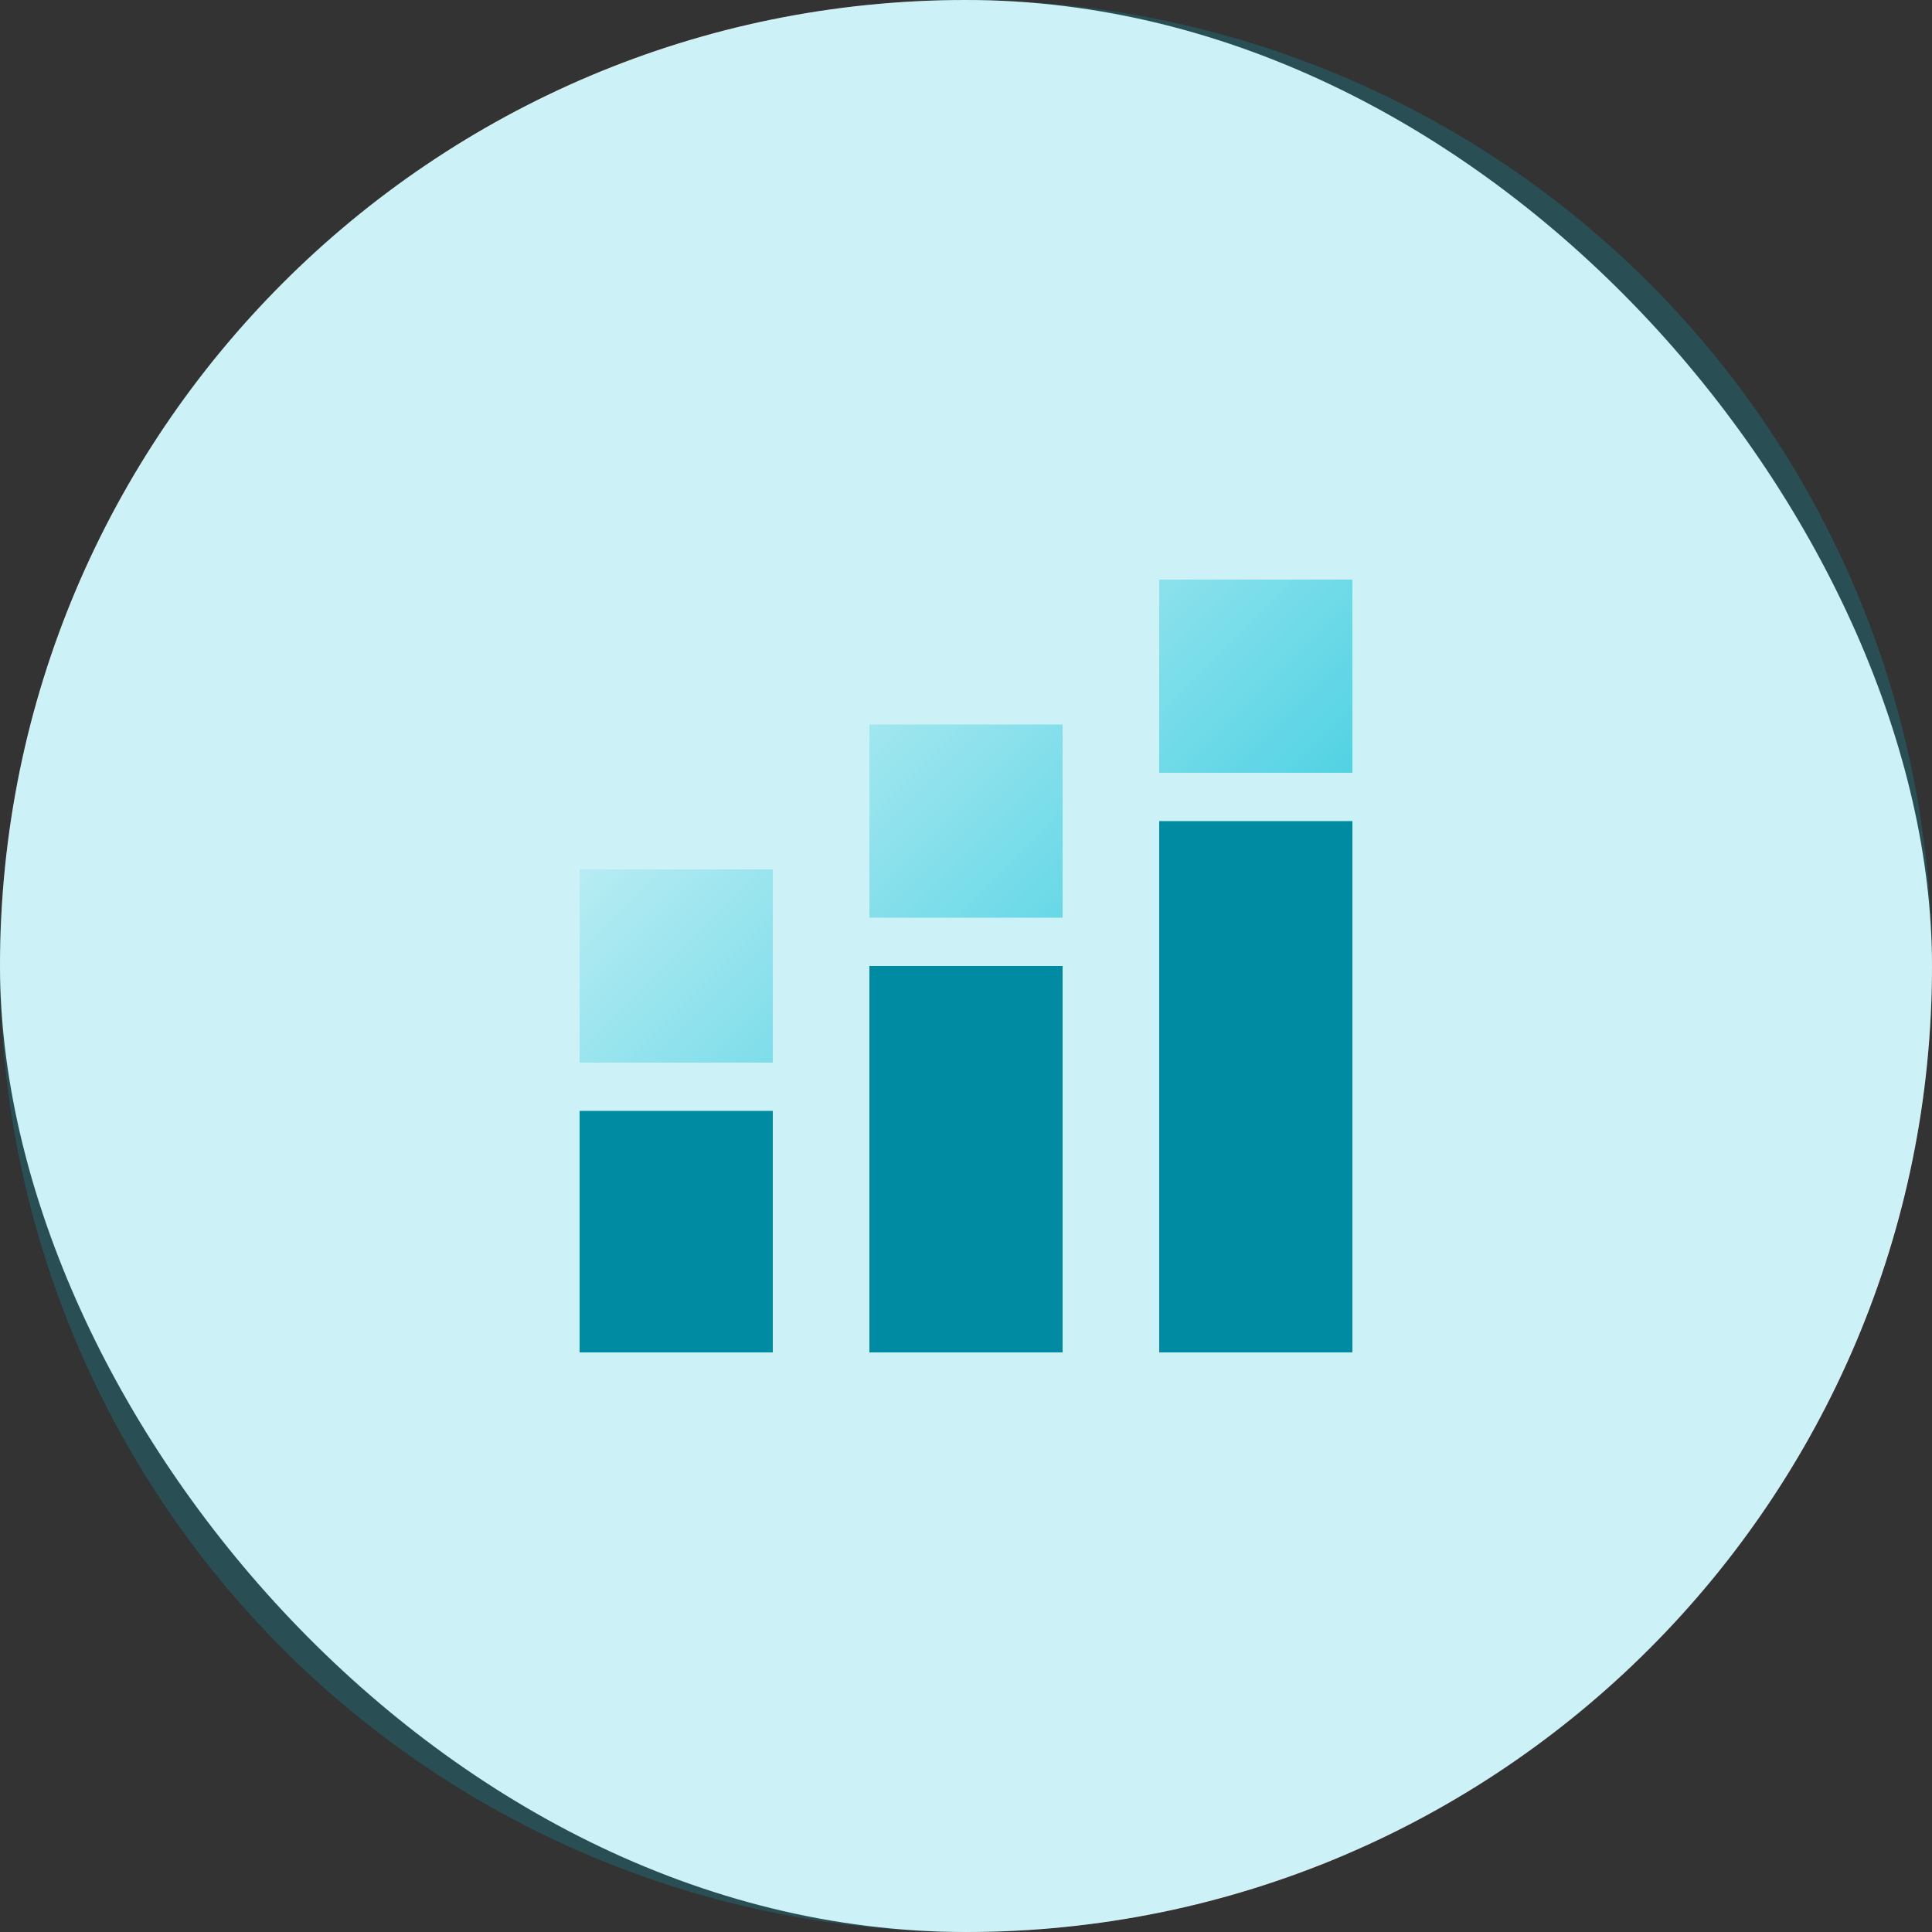 <?xml version="1.0" encoding="UTF-8"?>
<svg xmlns="http://www.w3.org/2000/svg" xmlns:xlink="http://www.w3.org/1999/xlink" viewBox="0 0 40 40">
  <rect x="0" y="0" width="40" height="40" fill="#333333" stroke="none"/>
  <defs>
    <style>
      .cls-1 {
        fill: url(#linear-gradient);
      }

      .cls-2 {
        fill: #008ba3;
      }

      .cls-3 {
        fill: #fff;
      }

      .cls-4 {
        fill: #00bcd4;
        opacity: .2;
      }
    </style>
    <linearGradient id="linear-gradient" x1="16.5" y1="13.5" x2="23.5" y2="20.5" gradientUnits="userSpaceOnUse">
      <stop offset="0" stop-color="#00bed7" stop-opacity=".1"/>
      <stop offset="1" stop-color="#00bed7" stop-opacity=".6"/>
    </linearGradient>
  </defs>
  <g id="Layer_3" data-name="Layer 3">
    <rect class="cls-3" x="0" y="0" width="40" height="40" rx="20" ry="20"/>
    <circle class="cls-4" cx="20" cy="20" r="20"/>
  </g>
  <g id="Layer_2" data-name="Layer 2">
    <path class="cls-2" d="m24,28v-11h4v11h-4Zm-6,0v-8h4v8h-4Zm-6,0v-5h4v5h-4Z"/>
    <path class="cls-1" d="m24,16v-4h4v4h-4Zm-6,3v-4h4v4h-4Zm-6,3v-4h4v4h-4Z"/>
  </g>
</svg>
